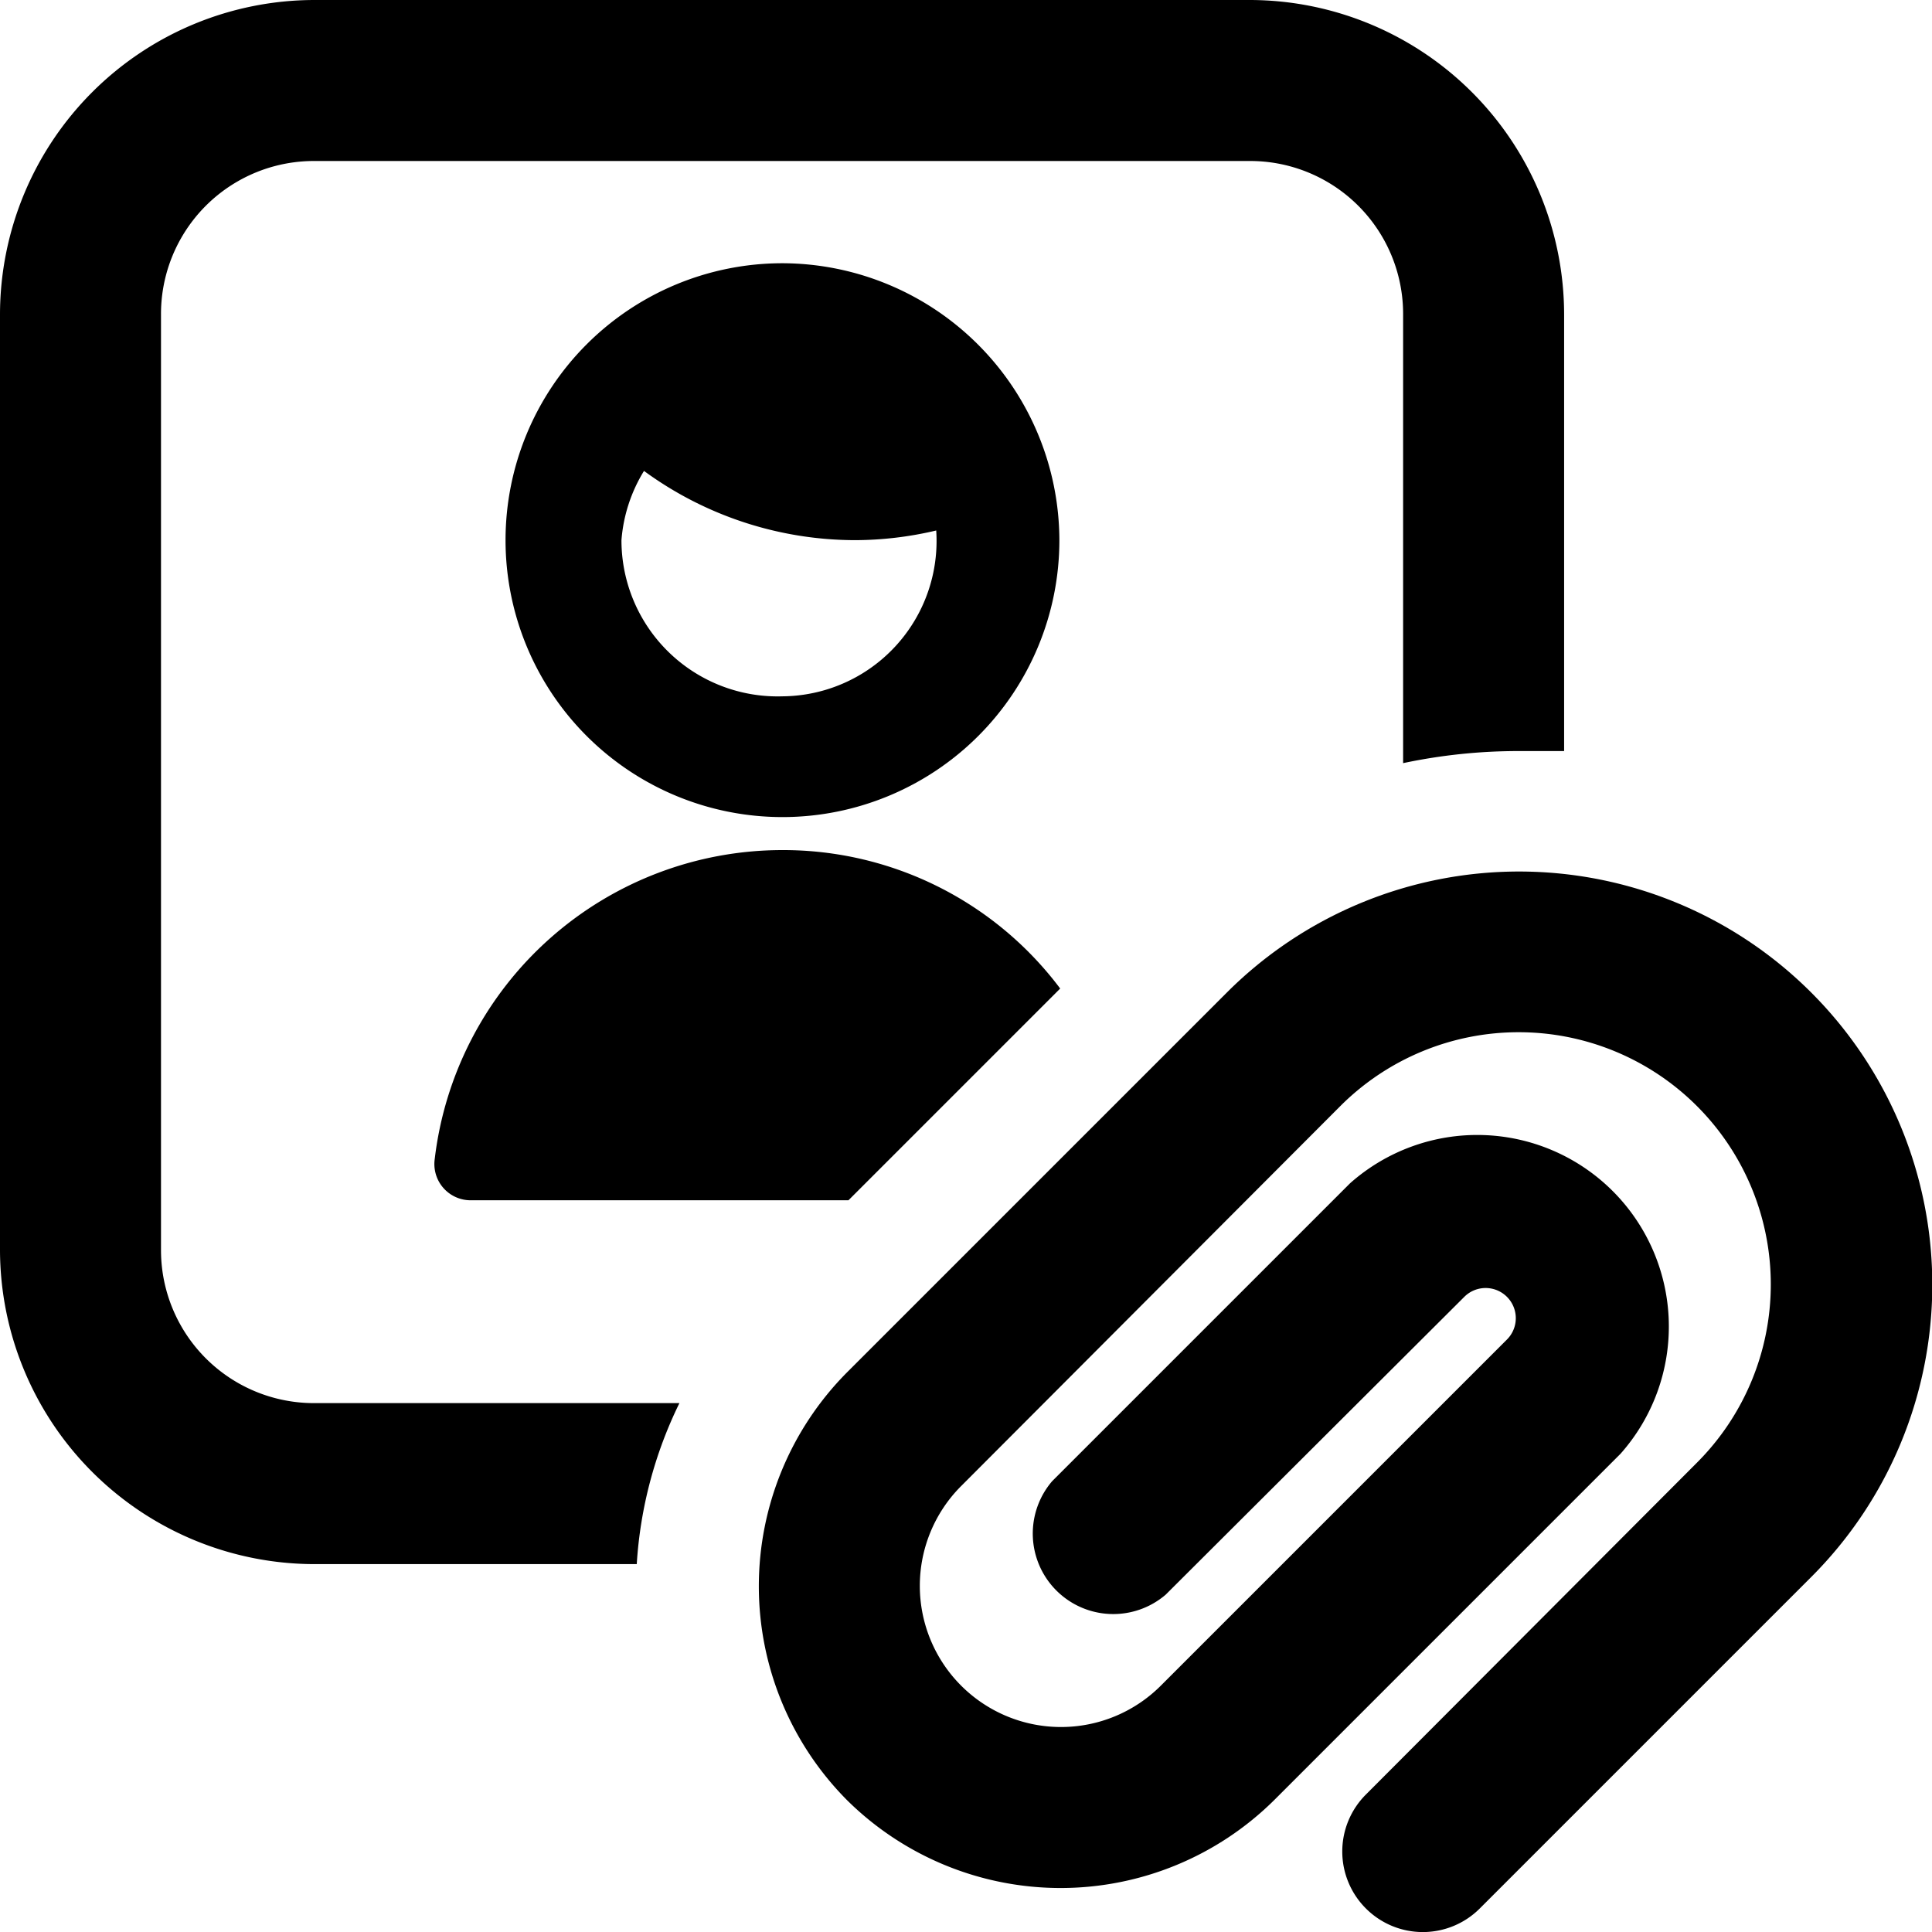 <svg xmlns="http://www.w3.org/2000/svg" viewBox="0 0 24 24"><g><path d="M9.72 3.27a3.44 3.44 0 1 0 3.44 3.44 3.45 3.45 0 0 0 -3.44 -3.44Zm0 5.38a1.94 1.94 0 0 1 -2 -1.94A1.92 1.92 0 0 1 8 5.85a4.45 4.45 0 0 0 2.63 0.86 4.42 4.42 0 0 0 1 -0.12 1.93 1.93 0 0 1 -1.91 2.06Z" fill="#000000" stroke-width="1"></path><path d="m10.54 14.91 2.63 -2.63a4.3 4.3 0 0 0 -3.45 -1.72A4.35 4.35 0 0 0 5.4 14.4a0.45 0.45 0 0 0 0.43 0.51h4.71Z" fill="#000000" stroke-width="1"></path><path d="M10.52 22.36a3.77 3.77 0 0 1 0 -5.31l4.72 -4.72a5.13 5.13 0 0 1 7.26 7.26l-4.12 4.12a1 1 0 0 1 -1.41 0 1 1 0 0 1 0 -1.42l4.11 -4.12a3.13 3.13 0 1 0 -4.43 -4.43l-4.71 4.72a1.75 1.75 0 1 0 2.48 2.48l4.3 -4.3a0.37 0.37 0 0 0 -0.53 -0.53l-3.71 3.7a1 1 0 0 1 -1.41 -1.41l3.7 -3.7a2.38 2.38 0 0 1 3.36 3.36l-4.3 4.3a3.77 3.77 0 0 1 -5.31 0Z" fill="#000000" stroke-width="1"></path><path d="M8.44 17.43H3.91A1.9 1.9 0 0 1 2 15.53V3.91A1.9 1.9 0 0 1 3.91 2h11.62a1.9 1.9 0 0 1 1.9 1.91v5.57a6.9 6.9 0 0 1 1.44 -0.15l0.56 0V3.91A3.91 3.91 0 0 0 15.53 0H3.91A3.91 3.91 0 0 0 0 3.91v11.62a3.91 3.91 0 0 0 3.91 3.9h4a5.28 5.28 0 0 1 0.53 -2Z" fill="#000000" stroke-width="1"></path></g></svg>